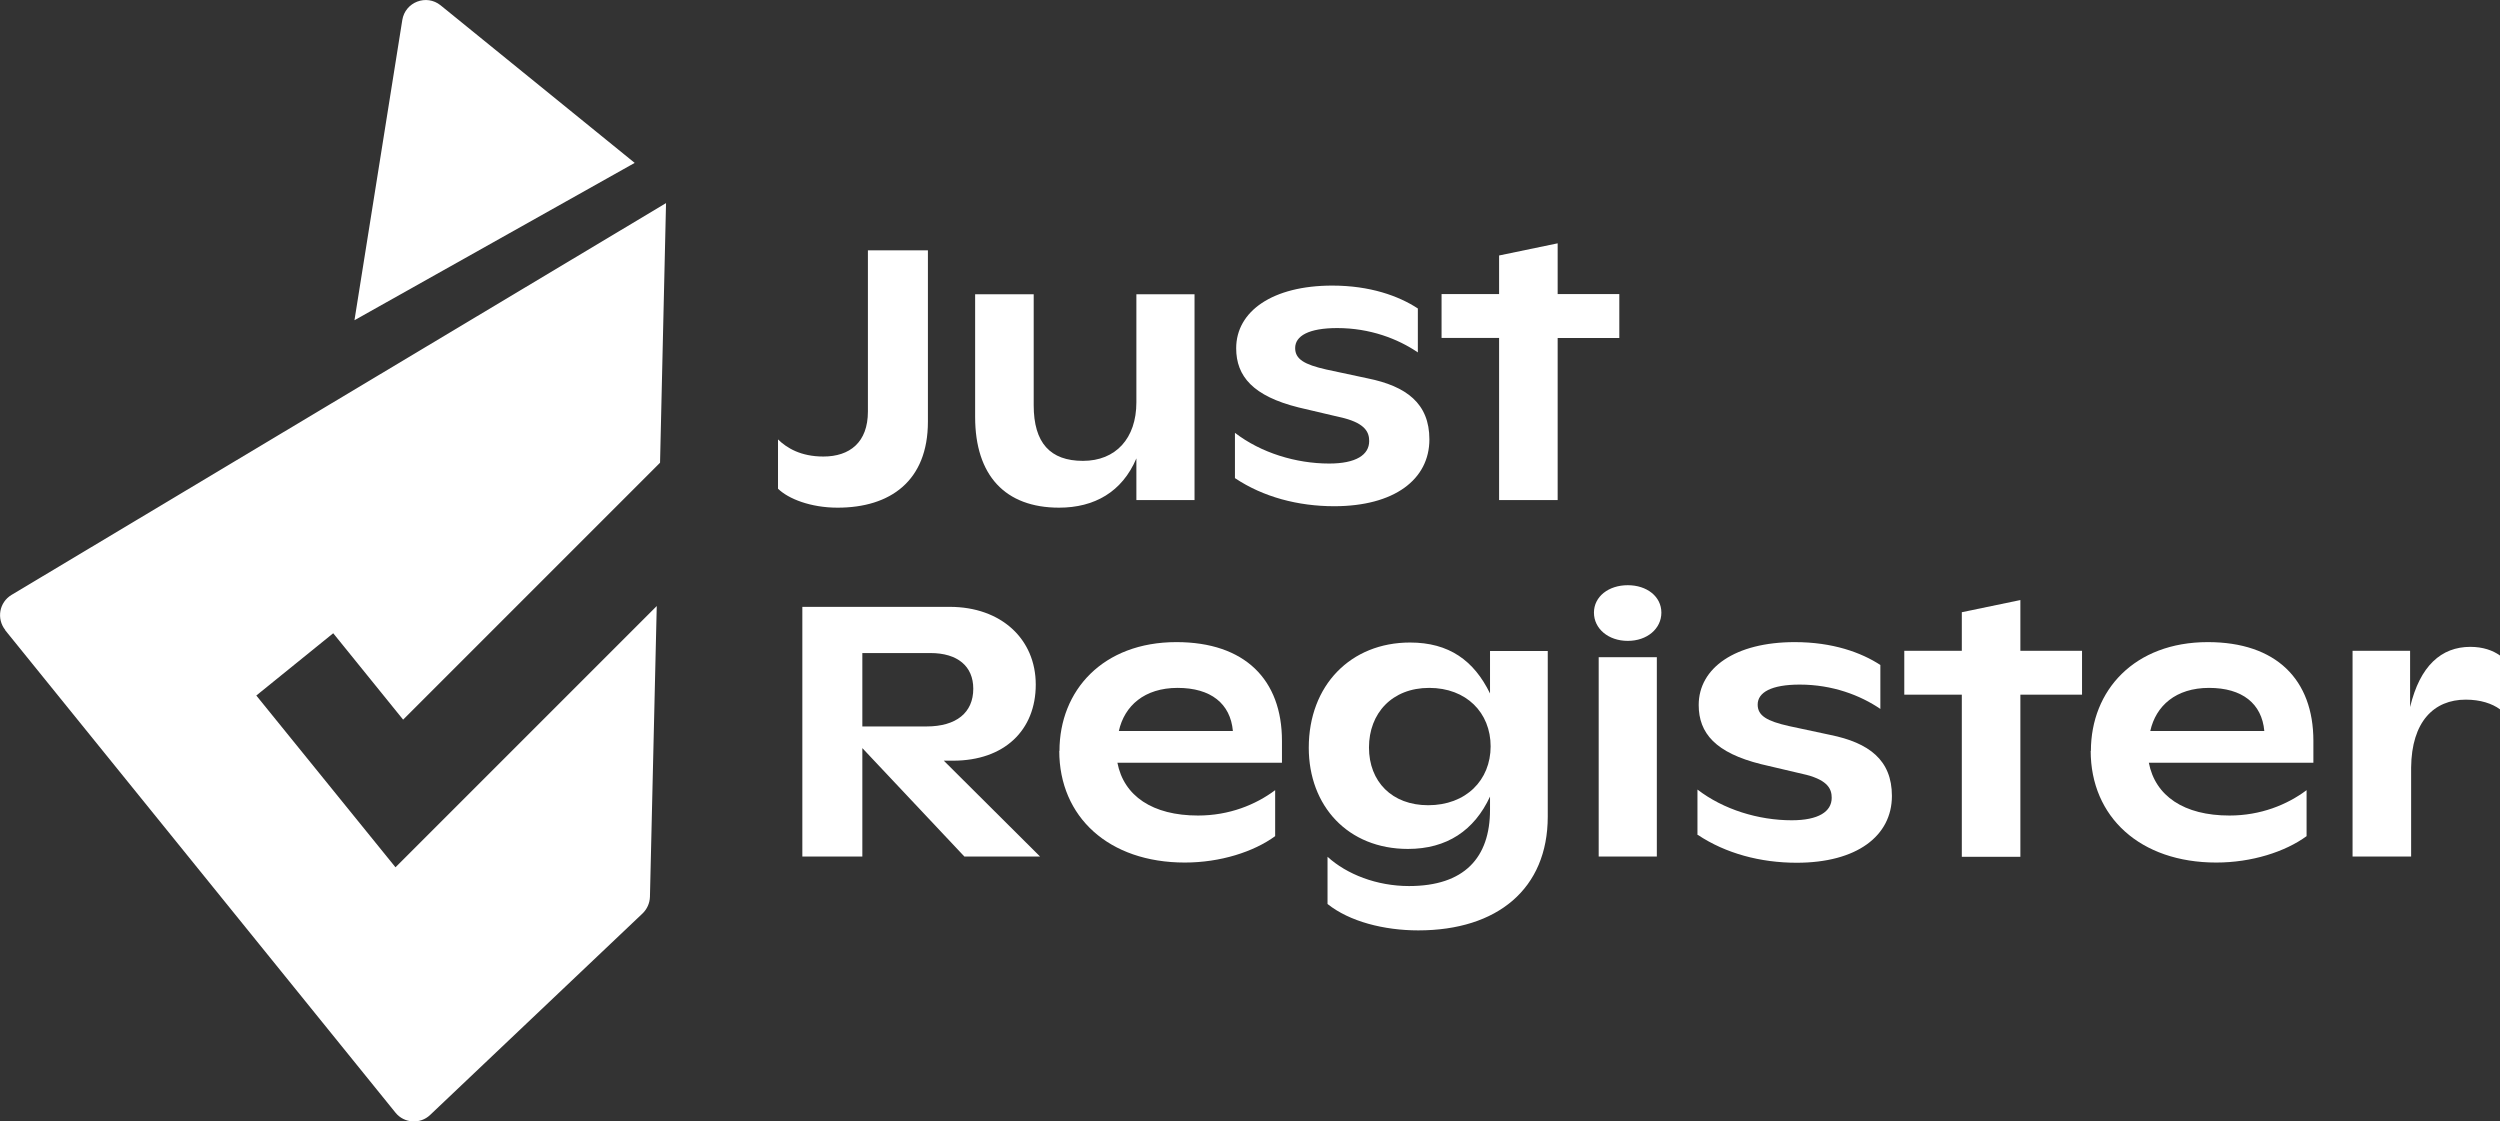 <?xml version="1.0" encoding="UTF-8"?>
<svg id="Layer_1" data-name="Layer 1" xmlns="http://www.w3.org/2000/svg" viewBox="0 0 121.24 54.38">
  <rect x="0" y="0" width="121.24" height="54.38" fill="#333333" stroke="none"/>
  <defs>
    <style>
      .cls-1 {
        fill: #fff;
        stroke-width: 0px;
      }
    </style>
  </defs>
  <path class="cls-1" d="m21.37.26c-.69-.56-1.72-.16-1.86.71l-2.32,14.56,13.59-7.63L21.37.26Z"/>
  <path class="cls-1" d="m.25,30.56l18.93,23.4c.42.52,1.2.57,1.68.11l10.3-9.77c.22-.21.35-.5.36-.81l.33-14.1-12.67,12.67-6.75-8.33,3.73-3.02,3.39,4.19,12.46-12.46.29-12.59L.56,28.85c-.6.36-.74,1.16-.3,1.71Z"/>
  <g>
    <path class="cls-1" d="m37.73,23.7v-2.39c.43.42,1.11.83,2.2.83,1.28,0,2.16-.69,2.16-2.18v-7.82h2.91v8.31c0,2.87-1.82,4.17-4.38,4.17-1.31,0-2.39-.43-2.89-.92Z"/>
    <path class="cls-1" d="m47.29,20.22v-5.95h2.84v5.38c0,1.83.8,2.7,2.39,2.7s2.59-1.09,2.59-2.84v-5.24h2.82v9.98h-2.82v-2.02c-.69,1.63-2.04,2.39-3.75,2.39-2.61,0-4.07-1.56-4.07-4.4Z"/>
    <path class="cls-1" d="m59.89,23.19v-2.2c1.26.97,2.96,1.49,4.57,1.49,1.3,0,1.94-.42,1.94-1.09,0-.4-.16-.83-1.21-1.11l-2.21-.52c-2.21-.55-3.03-1.51-3.03-2.87,0-1.8,1.77-3.04,4.66-3.04,1.83,0,3.22.5,4.15,1.11v2.13c-.97-.66-2.32-1.18-3.91-1.18-1.38,0-2.04.38-2.04.97,0,.54.45.8,1.51,1.04l2.01.43c1.87.38,2.99,1.21,2.99,2.96,0,1.94-1.7,3.24-4.62,3.24-1.75,0-3.44-.45-4.79-1.35Z"/>
    <path class="cls-1" d="m72.7,16.39h-2.79v-2.13h2.79v-1.87l2.84-.59v2.46h2.99v2.13h-2.99v7.86h-2.84v-7.86Z"/>
    <path class="cls-1" d="m38.91,29.43h7.15c2.49,0,4.17,1.56,4.17,3.77s-1.52,3.69-4.01,3.69h-.45l4.67,4.65h-3.67l-4.95-5.26v5.26h-2.91v-12.11Zm6.02,5.8c1.45,0,2.27-.67,2.27-1.83,0-1.09-.76-1.73-2.08-1.73h-3.3v3.56h3.11Z"/>
    <path class="cls-1" d="m51.38,36.42c0-2.94,2.11-5.28,5.67-5.28,3.32,0,5.12,1.82,5.12,4.79v1.06h-7.98c.31,1.61,1.7,2.56,3.91,2.56,1.51,0,2.79-.52,3.74-1.23v2.23c-1.04.76-2.66,1.28-4.38,1.28-3.69,0-6.09-2.21-6.09-5.42Zm8.41-.97c-.12-1.33-1.07-2.09-2.68-2.09s-2.58.87-2.85,2.09h5.54Z"/>
    <path class="cls-1" d="m64.38,43.83v-2.28c.93.85,2.39,1.42,3.95,1.42,2.68,0,3.93-1.37,3.93-3.7v-.64c-.76,1.64-2.09,2.54-3.98,2.54-2.91,0-4.81-2.08-4.81-4.91,0-3.03,2.04-5.1,4.91-5.1,1.89,0,3.1.87,3.88,2.47v-2.06h2.8v8.03c0,3.5-2.44,5.52-6.28,5.52-1.66,0-3.34-.43-4.4-1.28Zm7.91-7.63c0-1.64-1.18-2.84-2.98-2.84s-2.92,1.23-2.92,2.89,1.12,2.8,2.87,2.8c1.83,0,3.03-1.21,3.03-2.86Z"/>
    <path class="cls-1" d="m77.3,29.71c0-.78.71-1.33,1.64-1.33s1.63.55,1.63,1.33-.69,1.37-1.63,1.37-1.64-.59-1.64-1.37Zm.23,2.16h2.82v9.67h-2.82v-9.67Z"/>
    <path class="cls-1" d="m82.32,40.49v-2.2c1.26.97,2.96,1.49,4.57,1.49,1.3,0,1.94-.42,1.94-1.09,0-.4-.16-.83-1.21-1.11l-2.21-.52c-2.21-.55-3.03-1.5-3.03-2.87,0-1.8,1.77-3.05,4.66-3.05,1.83,0,3.22.5,4.15,1.11v2.13c-.97-.66-2.32-1.18-3.91-1.18-1.38,0-2.04.38-2.04.97,0,.54.45.8,1.51,1.04l2.01.43c1.87.38,2.99,1.21,2.99,2.96,0,1.94-1.7,3.24-4.62,3.24-1.75,0-3.44-.45-4.79-1.35Z"/>
    <path class="cls-1" d="m95.14,33.69h-2.79v-2.13h2.79v-1.87l2.84-.59v2.46h2.99v2.13h-2.99v7.86h-2.84v-7.86Z"/>
    <path class="cls-1" d="m101.4,36.42c0-2.94,2.11-5.28,5.67-5.28,3.32,0,5.12,1.82,5.12,4.79v1.06h-7.98c.31,1.61,1.7,2.56,3.91,2.56,1.51,0,2.79-.52,3.74-1.23v2.23c-1.04.76-2.66,1.28-4.38,1.28-3.69,0-6.09-2.21-6.09-5.42Zm8.41-.97c-.12-1.33-1.07-2.09-2.68-2.09s-2.58.87-2.85,2.09h5.54Z"/>
    <path class="cls-1" d="m114.09,31.56h2.79v2.73c.48-2.01,1.52-2.92,2.92-2.92.61,0,1.09.17,1.44.42v2.61c-.38-.28-.95-.47-1.66-.47-1.54,0-2.63,1.06-2.65,3.3v4.31h-2.84v-9.98Z"/>
  </g>
</svg>